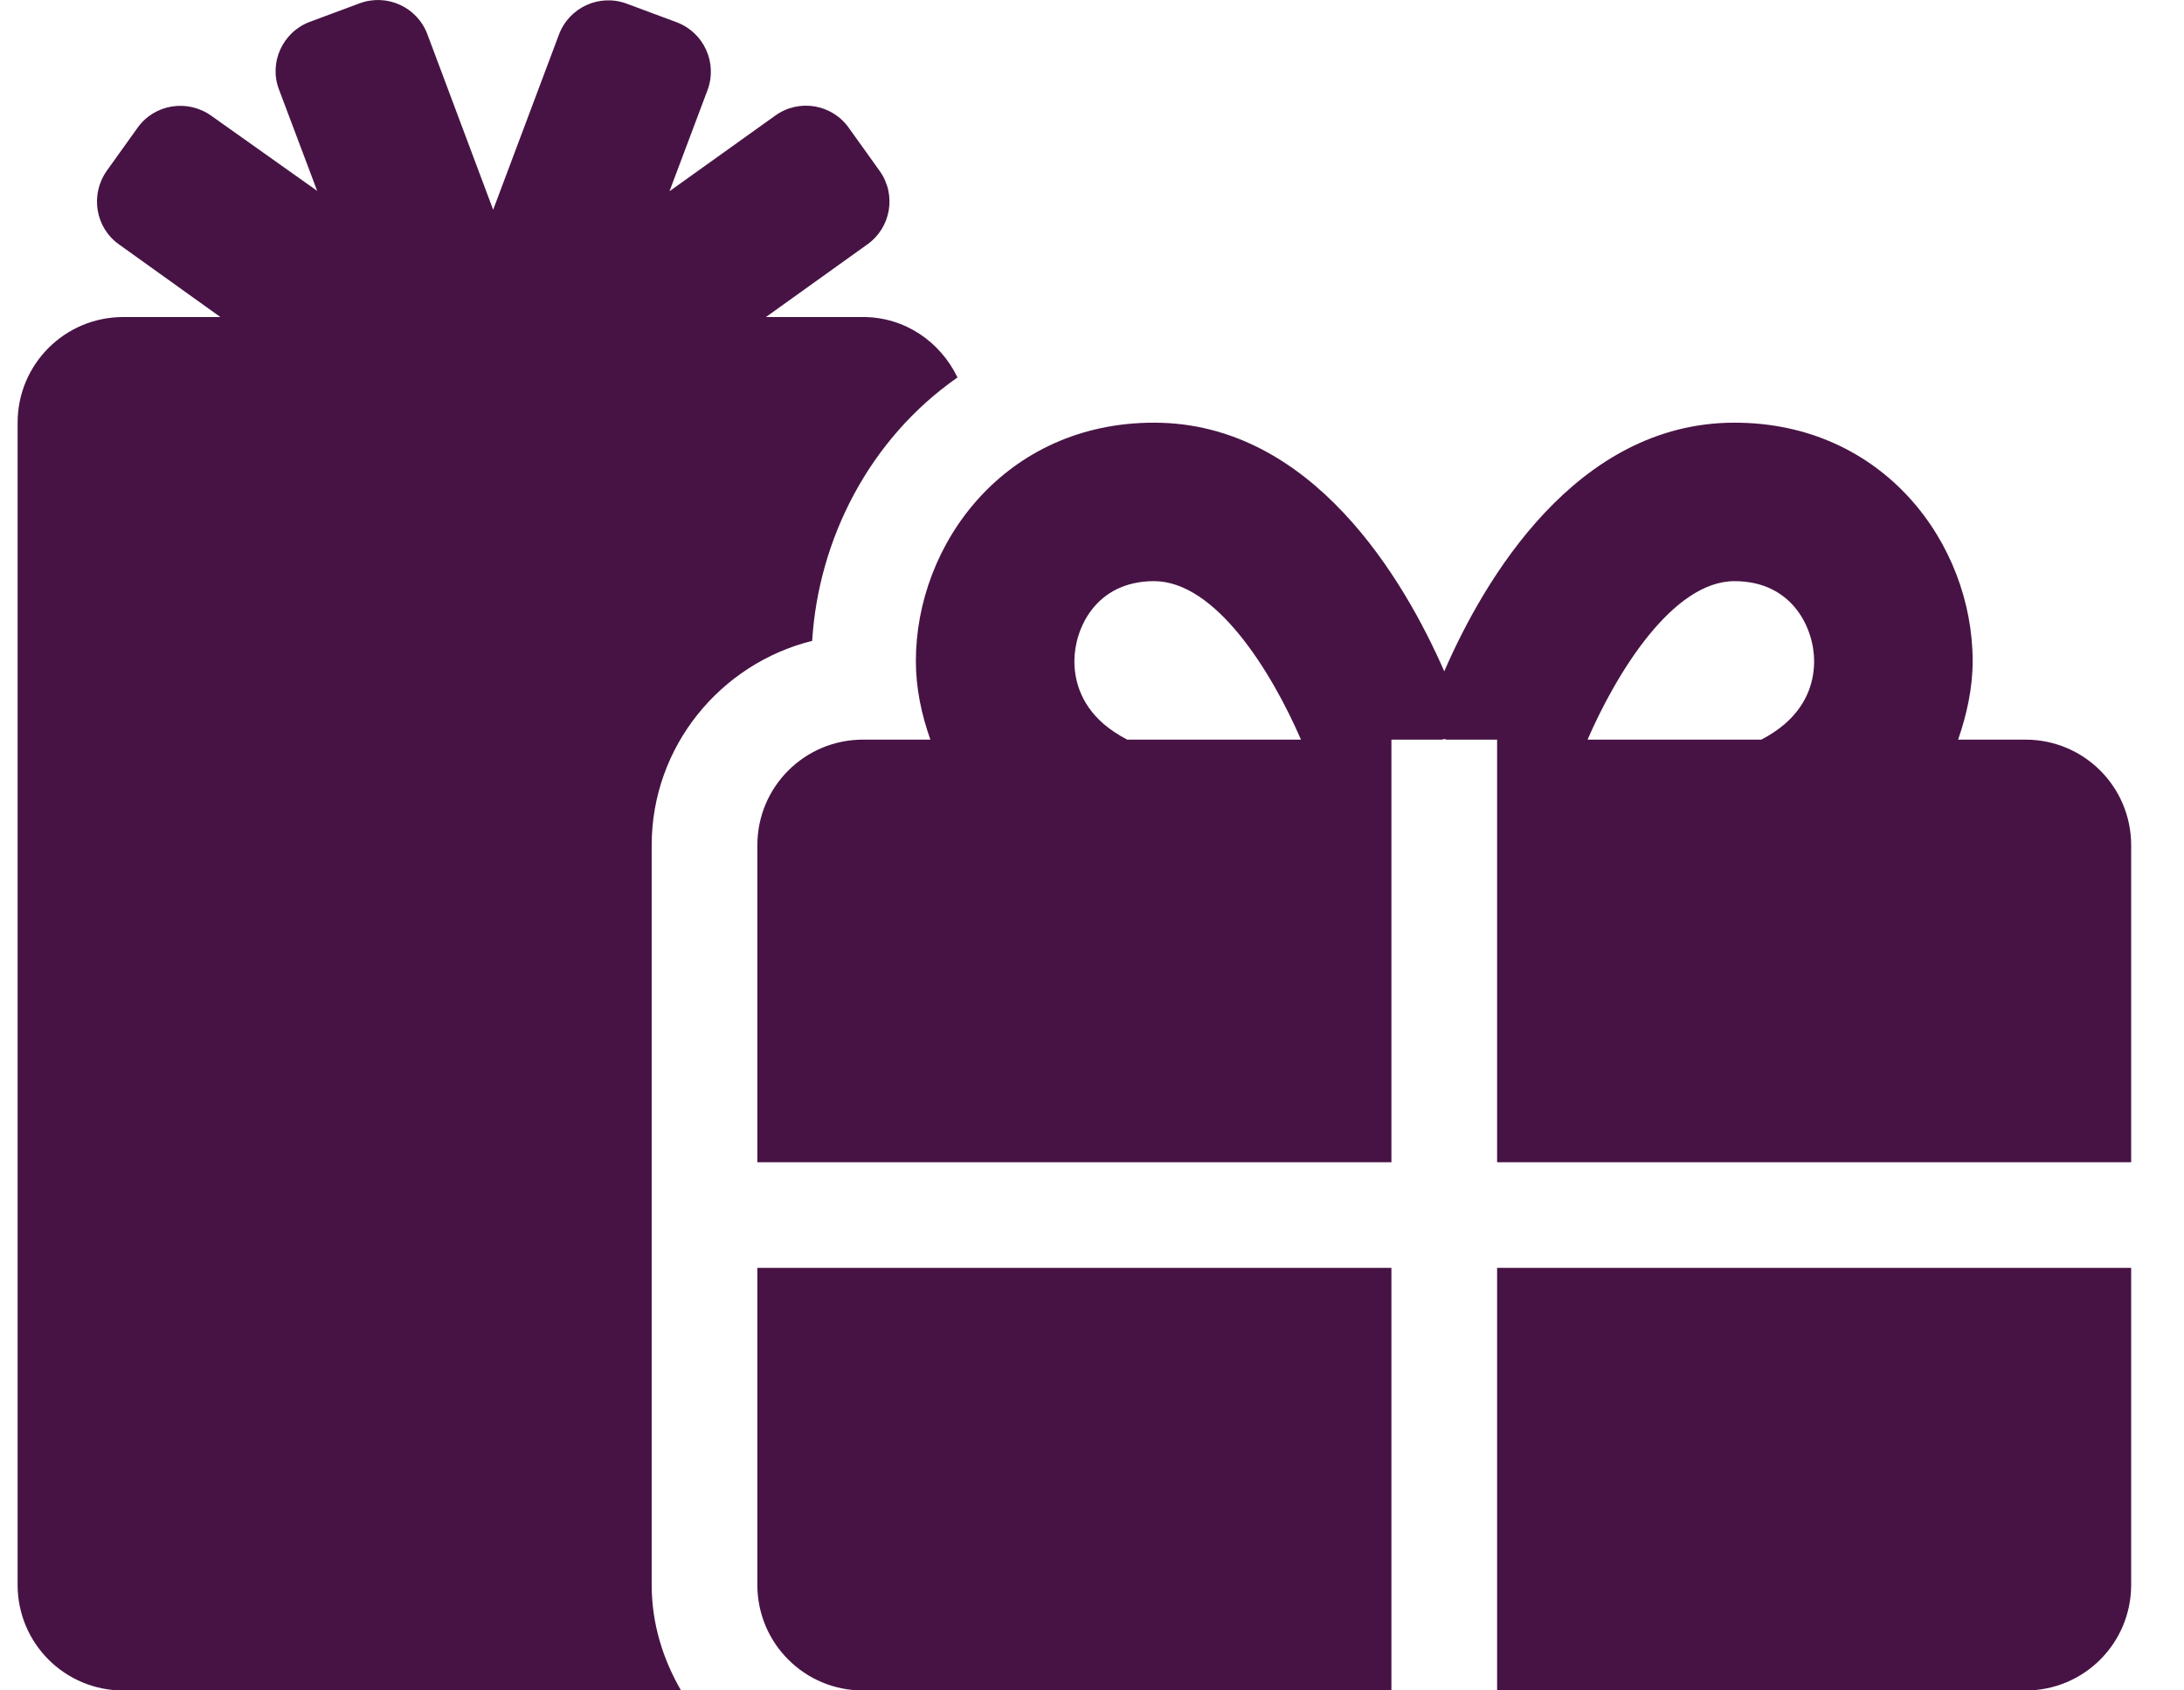 <svg width="31" height="24" viewBox="0 0 31 24" fill="none" xmlns="http://www.w3.org/2000/svg">
<path d="M11.528 9.099C11.617 7.656 12.339 6.231 13.591 5.359C13.347 4.853 12.845 4.501 12.25 4.501H10.872L12.311 3.47C12.648 3.231 12.728 2.762 12.484 2.424L12.048 1.815C11.809 1.478 11.341 1.398 11.003 1.642L9.503 2.715L10.042 1.281C10.188 0.892 9.991 0.46 9.602 0.315L8.898 0.053C8.509 -0.093 8.078 0.104 7.933 0.493L7 2.978L6.067 0.488C5.922 0.099 5.491 -0.097 5.102 0.048L4.398 0.31C4.009 0.456 3.812 0.892 3.962 1.276L4.502 2.71L2.997 1.642C2.659 1.403 2.191 1.478 1.952 1.815L1.516 2.424C1.277 2.762 1.352 3.231 1.689 3.47L3.128 4.501H1.75C0.92 4.501 0.25 5.171 0.25 6.001V22.501C0.25 23.331 0.92 24.001 1.75 24.001H9.667C9.409 23.556 9.25 23.049 9.25 22.501V12.001C9.25 10.599 10.225 9.423 11.528 9.099ZM10.75 22.501C10.75 23.331 11.42 24.001 12.25 24.001H19.75V18.001H10.75V22.501ZM21.25 24.001H28.75C29.58 24.001 30.25 23.331 30.25 22.501V18.001H21.25V24.001ZM28.75 10.501H27.794C27.916 10.145 28 9.774 28 9.385C28 7.721 26.734 6.001 24.62 6.001C22.366 6.001 21.062 8.237 20.5 9.531C19.933 8.237 18.63 6.001 16.38 6.001C14.266 6.001 13 7.721 13 9.385C13 9.774 13.08 10.145 13.206 10.501H12.25C11.42 10.501 10.75 11.171 10.75 12.001V16.501H19.75V10.501H20.467L20.5 10.492L20.533 10.501H21.25V16.501H30.25V12.001C30.25 11.171 29.58 10.501 28.75 10.501ZM16 10.501C15.873 10.435 15.761 10.36 15.662 10.276C15.32 9.976 15.25 9.629 15.25 9.385C15.25 8.931 15.55 8.251 16.38 8.251C17.256 8.251 18.048 9.535 18.466 10.501H16ZM25.337 10.276C25.239 10.36 25.127 10.435 25 10.501H22.534C22.947 9.549 23.744 8.251 24.62 8.251C25.45 8.251 25.75 8.931 25.75 9.385C25.75 9.629 25.68 9.976 25.337 10.276Z" fill="#471344"/>
</svg>
